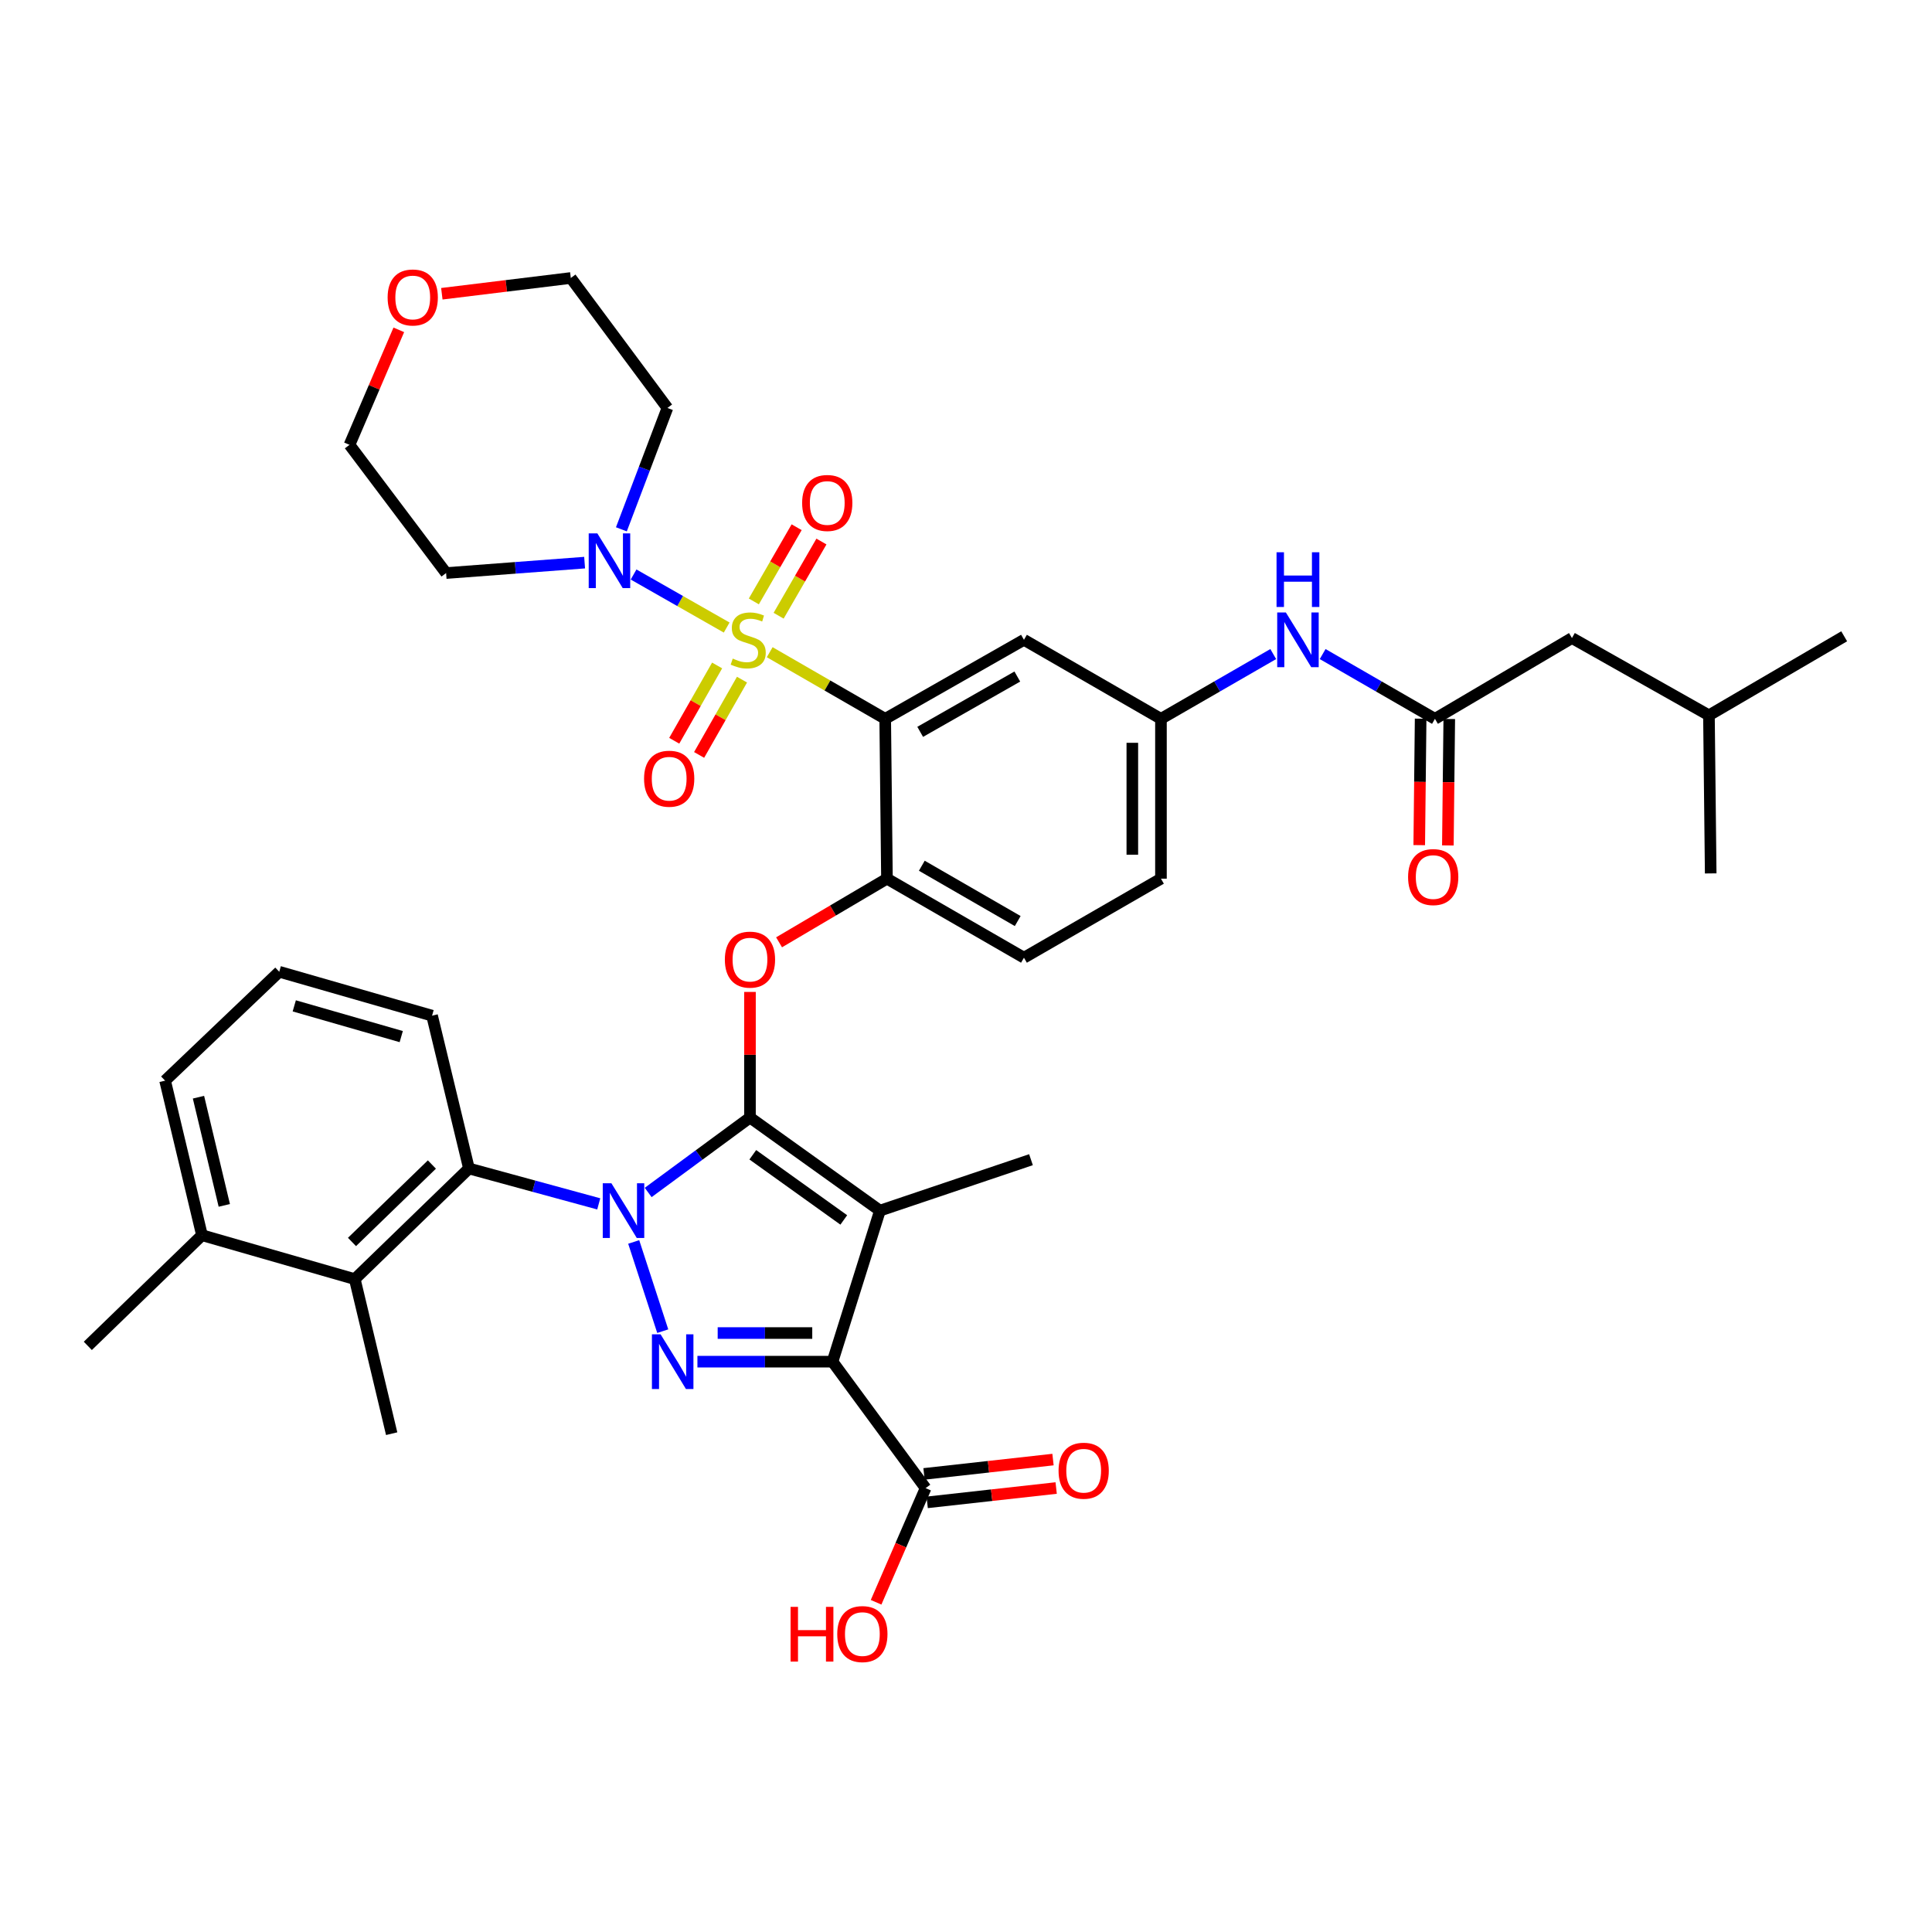 <?xml version='1.0' encoding='iso-8859-1'?>
<svg version='1.1' baseProfile='full'
              xmlns='http://www.w3.org/2000/svg'
                      xmlns:rdkit='http://www.rdkit.org/xml'
                      xmlns:xlink='http://www.w3.org/1999/xlink'
                  xml:space='preserve'
width='1000px' height='1000px' viewBox='0 0 1000 1000'>
<!-- END OF HEADER -->
<rect style='opacity:1.0;fill:#FFFFFF;stroke:none' width='1000' height='1000' x='0' y='0'> </rect>
<path class='bond-0' d='M 659.031,338.54 L 629.97,355.304' style='fill:none;fill-rule:evenodd;stroke:#0000FF;stroke-width:6px;stroke-linecap:butt;stroke-linejoin:miter;stroke-opacity:1' />
<path class='bond-0' d='M 629.97,355.304 L 600.908,372.068' style='fill:none;fill-rule:evenodd;stroke:#000000;stroke-width:6px;stroke-linecap:butt;stroke-linejoin:miter;stroke-opacity:1' />
<path class='bond-1' d='M 684.605,338.54 L 713.666,355.304' style='fill:none;fill-rule:evenodd;stroke:#0000FF;stroke-width:6px;stroke-linecap:butt;stroke-linejoin:miter;stroke-opacity:1' />
<path class='bond-1' d='M 713.666,355.304 L 742.728,372.068' style='fill:none;fill-rule:evenodd;stroke:#000000;stroke-width:6px;stroke-linecap:butt;stroke-linejoin:miter;stroke-opacity:1' />
<path class='bond-2' d='M 328.004,642.833 L 343.037,689.008' style='fill:none;fill-rule:evenodd;stroke:#0000FF;stroke-width:6px;stroke-linecap:butt;stroke-linejoin:miter;stroke-opacity:1' />
<path class='bond-3' d='M 335.496,617.217 L 361.841,597.827' style='fill:none;fill-rule:evenodd;stroke:#0000FF;stroke-width:6px;stroke-linecap:butt;stroke-linejoin:miter;stroke-opacity:1' />
<path class='bond-3' d='M 361.841,597.827 L 388.185,578.436' style='fill:none;fill-rule:evenodd;stroke:#000000;stroke-width:6px;stroke-linecap:butt;stroke-linejoin:miter;stroke-opacity:1' />
<path class='bond-4' d='M 309.911,623.124 L 276.319,613.963' style='fill:none;fill-rule:evenodd;stroke:#0000FF;stroke-width:6px;stroke-linecap:butt;stroke-linejoin:miter;stroke-opacity:1' />
<path class='bond-4' d='M 276.319,613.963 L 242.726,604.803' style='fill:none;fill-rule:evenodd;stroke:#000000;stroke-width:6px;stroke-linecap:butt;stroke-linejoin:miter;stroke-opacity:1' />
<path class='bond-5' d='M 360.986,704.797 L 395.947,704.797' style='fill:none;fill-rule:evenodd;stroke:#0000FF;stroke-width:6px;stroke-linecap:butt;stroke-linejoin:miter;stroke-opacity:1' />
<path class='bond-5' d='M 395.947,704.797 L 430.909,704.797' style='fill:none;fill-rule:evenodd;stroke:#000000;stroke-width:6px;stroke-linecap:butt;stroke-linejoin:miter;stroke-opacity:1' />
<path class='bond-5' d='M 371.474,689.979 L 395.947,689.979' style='fill:none;fill-rule:evenodd;stroke:#0000FF;stroke-width:6px;stroke-linecap:butt;stroke-linejoin:miter;stroke-opacity:1' />
<path class='bond-5' d='M 395.947,689.979 L 420.42,689.979' style='fill:none;fill-rule:evenodd;stroke:#000000;stroke-width:6px;stroke-linecap:butt;stroke-linejoin:miter;stroke-opacity:1' />
<path class='bond-6' d='M 430.909,704.797 L 479.091,770.258' style='fill:none;fill-rule:evenodd;stroke:#000000;stroke-width:6px;stroke-linecap:butt;stroke-linejoin:miter;stroke-opacity:1' />
<path class='bond-7' d='M 430.909,704.797 L 455.457,626.618' style='fill:none;fill-rule:evenodd;stroke:#000000;stroke-width:6px;stroke-linecap:butt;stroke-linejoin:miter;stroke-opacity:1' />
<path class='bond-8' d='M 455.457,626.618 L 533.636,600.251' style='fill:none;fill-rule:evenodd;stroke:#000000;stroke-width:6px;stroke-linecap:butt;stroke-linejoin:miter;stroke-opacity:1' />
<path class='bond-9' d='M 455.457,626.618 L 388.185,578.436' style='fill:none;fill-rule:evenodd;stroke:#000000;stroke-width:6px;stroke-linecap:butt;stroke-linejoin:miter;stroke-opacity:1' />
<path class='bond-9' d='M 436.738,631.437 L 389.648,597.71' style='fill:none;fill-rule:evenodd;stroke:#000000;stroke-width:6px;stroke-linecap:butt;stroke-linejoin:miter;stroke-opacity:1' />
<path class='bond-10' d='M 388.185,578.436 L 388.185,545.93' style='fill:none;fill-rule:evenodd;stroke:#000000;stroke-width:6px;stroke-linecap:butt;stroke-linejoin:miter;stroke-opacity:1' />
<path class='bond-10' d='M 388.185,545.93 L 388.185,513.424' style='fill:none;fill-rule:evenodd;stroke:#FF0000;stroke-width:6px;stroke-linecap:butt;stroke-linejoin:miter;stroke-opacity:1' />
<path class='bond-11' d='M 403.243,487.737 L 431.165,471.268' style='fill:none;fill-rule:evenodd;stroke:#FF0000;stroke-width:6px;stroke-linecap:butt;stroke-linejoin:miter;stroke-opacity:1' />
<path class='bond-11' d='M 431.165,471.268 L 459.087,454.8' style='fill:none;fill-rule:evenodd;stroke:#000000;stroke-width:6px;stroke-linecap:butt;stroke-linejoin:miter;stroke-opacity:1' />
<path class='bond-12' d='M 376.125,324.814 L 352.033,311.089' style='fill:none;fill-rule:evenodd;stroke:#CCCC00;stroke-width:6px;stroke-linecap:butt;stroke-linejoin:miter;stroke-opacity:1' />
<path class='bond-12' d='M 352.033,311.089 L 327.941,297.364' style='fill:none;fill-rule:evenodd;stroke:#0000FF;stroke-width:6px;stroke-linecap:butt;stroke-linejoin:miter;stroke-opacity:1' />
<path class='bond-13' d='M 371.181,344.443 L 360.083,363.929' style='fill:none;fill-rule:evenodd;stroke:#CCCC00;stroke-width:6px;stroke-linecap:butt;stroke-linejoin:miter;stroke-opacity:1' />
<path class='bond-13' d='M 360.083,363.929 L 348.984,383.414' style='fill:none;fill-rule:evenodd;stroke:#FF0000;stroke-width:6px;stroke-linecap:butt;stroke-linejoin:miter;stroke-opacity:1' />
<path class='bond-13' d='M 384.057,351.777 L 372.958,371.262' style='fill:none;fill-rule:evenodd;stroke:#CCCC00;stroke-width:6px;stroke-linecap:butt;stroke-linejoin:miter;stroke-opacity:1' />
<path class='bond-13' d='M 372.958,371.262 L 361.86,390.748' style='fill:none;fill-rule:evenodd;stroke:#FF0000;stroke-width:6px;stroke-linecap:butt;stroke-linejoin:miter;stroke-opacity:1' />
<path class='bond-14' d='M 403.016,318.7 L 414.095,299.498' style='fill:none;fill-rule:evenodd;stroke:#CCCC00;stroke-width:6px;stroke-linecap:butt;stroke-linejoin:miter;stroke-opacity:1' />
<path class='bond-14' d='M 414.095,299.498 L 425.174,280.296' style='fill:none;fill-rule:evenodd;stroke:#FF0000;stroke-width:6px;stroke-linecap:butt;stroke-linejoin:miter;stroke-opacity:1' />
<path class='bond-14' d='M 390.182,311.294 L 401.26,292.093' style='fill:none;fill-rule:evenodd;stroke:#CCCC00;stroke-width:6px;stroke-linecap:butt;stroke-linejoin:miter;stroke-opacity:1' />
<path class='bond-14' d='M 401.26,292.093 L 412.339,272.891' style='fill:none;fill-rule:evenodd;stroke:#FF0000;stroke-width:6px;stroke-linecap:butt;stroke-linejoin:miter;stroke-opacity:1' />
<path class='bond-15' d='M 398.398,337.582 L 428.29,354.825' style='fill:none;fill-rule:evenodd;stroke:#CCCC00;stroke-width:6px;stroke-linecap:butt;stroke-linejoin:miter;stroke-opacity:1' />
<path class='bond-15' d='M 428.29,354.825 L 458.182,372.068' style='fill:none;fill-rule:evenodd;stroke:#000000;stroke-width:6px;stroke-linecap:butt;stroke-linejoin:miter;stroke-opacity:1' />
<path class='bond-16' d='M 479.091,770.258 L 466.277,799.797' style='fill:none;fill-rule:evenodd;stroke:#000000;stroke-width:6px;stroke-linecap:butt;stroke-linejoin:miter;stroke-opacity:1' />
<path class='bond-16' d='M 466.277,799.797 L 453.464,829.336' style='fill:none;fill-rule:evenodd;stroke:#FF0000;stroke-width:6px;stroke-linecap:butt;stroke-linejoin:miter;stroke-opacity:1' />
<path class='bond-17' d='M 479.909,777.621 L 513.289,773.91' style='fill:none;fill-rule:evenodd;stroke:#000000;stroke-width:6px;stroke-linecap:butt;stroke-linejoin:miter;stroke-opacity:1' />
<path class='bond-17' d='M 513.289,773.91 L 546.669,770.199' style='fill:none;fill-rule:evenodd;stroke:#FF0000;stroke-width:6px;stroke-linecap:butt;stroke-linejoin:miter;stroke-opacity:1' />
<path class='bond-17' d='M 478.272,762.894 L 511.652,759.183' style='fill:none;fill-rule:evenodd;stroke:#000000;stroke-width:6px;stroke-linecap:butt;stroke-linejoin:miter;stroke-opacity:1' />
<path class='bond-17' d='M 511.652,759.183 L 545.032,755.472' style='fill:none;fill-rule:evenodd;stroke:#FF0000;stroke-width:6px;stroke-linecap:butt;stroke-linejoin:miter;stroke-opacity:1' />
<path class='bond-18' d='M 813.639,330.25 L 884.549,370.249' style='fill:none;fill-rule:evenodd;stroke:#000000;stroke-width:6px;stroke-linecap:butt;stroke-linejoin:miter;stroke-opacity:1' />
<path class='bond-19' d='M 813.639,330.25 L 742.728,372.068' style='fill:none;fill-rule:evenodd;stroke:#000000;stroke-width:6px;stroke-linecap:butt;stroke-linejoin:miter;stroke-opacity:1' />
<path class='bond-20' d='M 458.182,372.068 L 529.997,331.164' style='fill:none;fill-rule:evenodd;stroke:#000000;stroke-width:6px;stroke-linecap:butt;stroke-linejoin:miter;stroke-opacity:1' />
<path class='bond-20' d='M 476.288,378.808 L 526.559,350.175' style='fill:none;fill-rule:evenodd;stroke:#000000;stroke-width:6px;stroke-linecap:butt;stroke-linejoin:miter;stroke-opacity:1' />
<path class='bond-21' d='M 458.182,372.068 L 459.087,454.8' style='fill:none;fill-rule:evenodd;stroke:#000000;stroke-width:6px;stroke-linecap:butt;stroke-linejoin:miter;stroke-opacity:1' />
<path class='bond-22' d='M 529.997,331.164 L 600.908,372.068' style='fill:none;fill-rule:evenodd;stroke:#000000;stroke-width:6px;stroke-linecap:butt;stroke-linejoin:miter;stroke-opacity:1' />
<path class='bond-23' d='M 600.908,372.068 L 600.908,454.8' style='fill:none;fill-rule:evenodd;stroke:#000000;stroke-width:6px;stroke-linecap:butt;stroke-linejoin:miter;stroke-opacity:1' />
<path class='bond-23' d='M 586.09,384.478 L 586.09,442.39' style='fill:none;fill-rule:evenodd;stroke:#000000;stroke-width:6px;stroke-linecap:butt;stroke-linejoin:miter;stroke-opacity:1' />
<path class='bond-24' d='M 459.087,454.8 L 529.997,495.705' style='fill:none;fill-rule:evenodd;stroke:#000000;stroke-width:6px;stroke-linecap:butt;stroke-linejoin:miter;stroke-opacity:1' />
<path class='bond-24' d='M 477.128,448.1 L 526.765,476.734' style='fill:none;fill-rule:evenodd;stroke:#000000;stroke-width:6px;stroke-linecap:butt;stroke-linejoin:miter;stroke-opacity:1' />
<path class='bond-25' d='M 600.908,454.8 L 529.997,495.705' style='fill:none;fill-rule:evenodd;stroke:#000000;stroke-width:6px;stroke-linecap:butt;stroke-linejoin:miter;stroke-opacity:1' />
<path class='bond-26' d='M 735.32,371.986 L 734.958,404.712' style='fill:none;fill-rule:evenodd;stroke:#000000;stroke-width:6px;stroke-linecap:butt;stroke-linejoin:miter;stroke-opacity:1' />
<path class='bond-26' d='M 734.958,404.712 L 734.596,437.439' style='fill:none;fill-rule:evenodd;stroke:#FF0000;stroke-width:6px;stroke-linecap:butt;stroke-linejoin:miter;stroke-opacity:1' />
<path class='bond-26' d='M 750.137,372.15 L 749.774,404.876' style='fill:none;fill-rule:evenodd;stroke:#000000;stroke-width:6px;stroke-linecap:butt;stroke-linejoin:miter;stroke-opacity:1' />
<path class='bond-26' d='M 749.774,404.876 L 749.412,437.603' style='fill:none;fill-rule:evenodd;stroke:#FF0000;stroke-width:6px;stroke-linecap:butt;stroke-linejoin:miter;stroke-opacity:1' />
<path class='bond-27' d='M 884.549,370.249 L 954.545,329.344' style='fill:none;fill-rule:evenodd;stroke:#000000;stroke-width:6px;stroke-linecap:butt;stroke-linejoin:miter;stroke-opacity:1' />
<path class='bond-28' d='M 884.549,370.249 L 885.454,452.075' style='fill:none;fill-rule:evenodd;stroke:#000000;stroke-width:6px;stroke-linecap:butt;stroke-linejoin:miter;stroke-opacity:1' />
<path class='bond-29' d='M 183.637,662.073 L 242.726,604.803' style='fill:none;fill-rule:evenodd;stroke:#000000;stroke-width:6px;stroke-linecap:butt;stroke-linejoin:miter;stroke-opacity:1' />
<path class='bond-29' d='M 182.187,642.842 L 223.55,602.753' style='fill:none;fill-rule:evenodd;stroke:#000000;stroke-width:6px;stroke-linecap:butt;stroke-linejoin:miter;stroke-opacity:1' />
<path class='bond-30' d='M 183.637,662.073 L 104.544,639.344' style='fill:none;fill-rule:evenodd;stroke:#000000;stroke-width:6px;stroke-linecap:butt;stroke-linejoin:miter;stroke-opacity:1' />
<path class='bond-31' d='M 183.637,662.073 L 202.727,742.071' style='fill:none;fill-rule:evenodd;stroke:#000000;stroke-width:6px;stroke-linecap:butt;stroke-linejoin:miter;stroke-opacity:1' />
<path class='bond-32' d='M 242.726,604.803 L 223.636,525.71' style='fill:none;fill-rule:evenodd;stroke:#000000;stroke-width:6px;stroke-linecap:butt;stroke-linejoin:miter;stroke-opacity:1' />
<path class='bond-33' d='M 104.544,639.344 L 85.454,559.346' style='fill:none;fill-rule:evenodd;stroke:#000000;stroke-width:6px;stroke-linecap:butt;stroke-linejoin:miter;stroke-opacity:1' />
<path class='bond-33' d='M 116.093,623.905 L 102.73,567.906' style='fill:none;fill-rule:evenodd;stroke:#000000;stroke-width:6px;stroke-linecap:butt;stroke-linejoin:miter;stroke-opacity:1' />
<path class='bond-34' d='M 104.544,639.344 L 45.455,696.623' style='fill:none;fill-rule:evenodd;stroke:#000000;stroke-width:6px;stroke-linecap:butt;stroke-linejoin:miter;stroke-opacity:1' />
<path class='bond-35' d='M 144.543,502.982 L 85.454,559.346' style='fill:none;fill-rule:evenodd;stroke:#000000;stroke-width:6px;stroke-linecap:butt;stroke-linejoin:miter;stroke-opacity:1' />
<path class='bond-36' d='M 144.543,502.982 L 223.636,525.71' style='fill:none;fill-rule:evenodd;stroke:#000000;stroke-width:6px;stroke-linecap:butt;stroke-linejoin:miter;stroke-opacity:1' />
<path class='bond-36' d='M 152.314,520.632 L 207.679,536.542' style='fill:none;fill-rule:evenodd;stroke:#000000;stroke-width:6px;stroke-linecap:butt;stroke-linejoin:miter;stroke-opacity:1' />
<path class='bond-37' d='M 321.628,273.976 L 333.54,242.567' style='fill:none;fill-rule:evenodd;stroke:#0000FF;stroke-width:6px;stroke-linecap:butt;stroke-linejoin:miter;stroke-opacity:1' />
<path class='bond-37' d='M 333.54,242.567 L 345.453,211.158' style='fill:none;fill-rule:evenodd;stroke:#000000;stroke-width:6px;stroke-linecap:butt;stroke-linejoin:miter;stroke-opacity:1' />
<path class='bond-38' d='M 302.596,291.219 L 266.75,293.916' style='fill:none;fill-rule:evenodd;stroke:#0000FF;stroke-width:6px;stroke-linecap:butt;stroke-linejoin:miter;stroke-opacity:1' />
<path class='bond-38' d='M 266.75,293.916 L 230.905,296.614' style='fill:none;fill-rule:evenodd;stroke:#000000;stroke-width:6px;stroke-linecap:butt;stroke-linejoin:miter;stroke-opacity:1' />
<path class='bond-39' d='M 228.695,152.047 L 262.073,147.966' style='fill:none;fill-rule:evenodd;stroke:#FF0000;stroke-width:6px;stroke-linecap:butt;stroke-linejoin:miter;stroke-opacity:1' />
<path class='bond-39' d='M 262.073,147.966 L 295.452,143.886' style='fill:none;fill-rule:evenodd;stroke:#000000;stroke-width:6px;stroke-linecap:butt;stroke-linejoin:miter;stroke-opacity:1' />
<path class='bond-40' d='M 206.417,170.725 L 193.66,200.486' style='fill:none;fill-rule:evenodd;stroke:#FF0000;stroke-width:6px;stroke-linecap:butt;stroke-linejoin:miter;stroke-opacity:1' />
<path class='bond-40' d='M 193.66,200.486 L 180.904,230.248' style='fill:none;fill-rule:evenodd;stroke:#000000;stroke-width:6px;stroke-linecap:butt;stroke-linejoin:miter;stroke-opacity:1' />
<path class='bond-41' d='M 230.905,296.614 L 180.904,230.248' style='fill:none;fill-rule:evenodd;stroke:#000000;stroke-width:6px;stroke-linecap:butt;stroke-linejoin:miter;stroke-opacity:1' />
<path class='bond-42' d='M 345.453,211.158 L 295.452,143.886' style='fill:none;fill-rule:evenodd;stroke:#000000;stroke-width:6px;stroke-linecap:butt;stroke-linejoin:miter;stroke-opacity:1' />
<path  class='atom-0' d='M 665.558 317.004
L 674.838 332.004
Q 675.758 333.484, 677.238 336.164
Q 678.718 338.844, 678.798 339.004
L 678.798 317.004
L 682.558 317.004
L 682.558 345.324
L 678.678 345.324
L 668.718 328.924
Q 667.558 327.004, 666.318 324.804
Q 665.118 322.604, 664.758 321.924
L 664.758 345.324
L 661.078 345.324
L 661.078 317.004
L 665.558 317.004
' fill='#0000FF'/>
<path  class='atom-0' d='M 660.738 285.852
L 664.578 285.852
L 664.578 297.892
L 679.058 297.892
L 679.058 285.852
L 682.898 285.852
L 682.898 314.172
L 679.058 314.172
L 679.058 301.092
L 664.578 301.092
L 664.578 314.172
L 660.738 314.172
L 660.738 285.852
' fill='#0000FF'/>
<path  class='atom-1' d='M 316.464 612.458
L 325.744 627.458
Q 326.664 628.938, 328.144 631.618
Q 329.624 634.298, 329.704 634.458
L 329.704 612.458
L 333.464 612.458
L 333.464 640.778
L 329.584 640.778
L 319.624 624.378
Q 318.464 622.458, 317.224 620.258
Q 316.024 618.058, 315.664 617.378
L 315.664 640.778
L 311.984 640.778
L 311.984 612.458
L 316.464 612.458
' fill='#0000FF'/>
<path  class='atom-2' d='M 341.918 690.637
L 351.198 705.637
Q 352.118 707.117, 353.598 709.797
Q 355.078 712.477, 355.158 712.637
L 355.158 690.637
L 358.918 690.637
L 358.918 718.957
L 355.038 718.957
L 345.078 702.557
Q 343.918 700.637, 342.678 698.437
Q 341.478 696.237, 341.118 695.557
L 341.118 718.957
L 337.438 718.957
L 337.438 690.637
L 341.918 690.637
' fill='#0000FF'/>
<path  class='atom-6' d='M 375.185 496.698
Q 375.185 489.898, 378.545 486.098
Q 381.905 482.298, 388.185 482.298
Q 394.465 482.298, 397.825 486.098
Q 401.185 489.898, 401.185 496.698
Q 401.185 503.578, 397.785 507.498
Q 394.385 511.378, 388.185 511.378
Q 381.945 511.378, 378.545 507.498
Q 375.185 503.618, 375.185 496.698
M 388.185 508.178
Q 392.505 508.178, 394.825 505.298
Q 397.185 502.378, 397.185 496.698
Q 397.185 491.138, 394.825 488.338
Q 392.505 485.498, 388.185 485.498
Q 383.865 485.498, 381.505 488.298
Q 379.185 491.098, 379.185 496.698
Q 379.185 502.418, 381.505 505.298
Q 383.865 508.178, 388.185 508.178
' fill='#FF0000'/>
<path  class='atom-7' d='M 379.271 340.884
Q 379.591 341.004, 380.911 341.564
Q 382.231 342.124, 383.671 342.484
Q 385.151 342.804, 386.591 342.804
Q 389.271 342.804, 390.831 341.524
Q 392.391 340.204, 392.391 337.924
Q 392.391 336.364, 391.591 335.404
Q 390.831 334.444, 389.631 333.924
Q 388.431 333.404, 386.431 332.804
Q 383.911 332.044, 382.391 331.324
Q 380.911 330.604, 379.831 329.084
Q 378.791 327.564, 378.791 325.004
Q 378.791 321.444, 381.191 319.244
Q 383.631 317.044, 388.431 317.044
Q 391.711 317.044, 395.431 318.604
L 394.511 321.684
Q 391.111 320.284, 388.551 320.284
Q 385.791 320.284, 384.271 321.444
Q 382.751 322.564, 382.791 324.524
Q 382.791 326.044, 383.551 326.964
Q 384.351 327.884, 385.471 328.404
Q 386.631 328.924, 388.551 329.524
Q 391.111 330.324, 392.631 331.124
Q 394.151 331.924, 395.231 333.564
Q 396.351 335.164, 396.351 337.924
Q 396.351 341.844, 393.711 343.964
Q 391.111 346.044, 386.751 346.044
Q 384.231 346.044, 382.311 345.484
Q 380.431 344.964, 378.191 344.044
L 379.271 340.884
' fill='#CCCC00'/>
<path  class='atom-8' d='M 333.366 403.06
Q 333.366 396.26, 336.726 392.46
Q 340.086 388.66, 346.366 388.66
Q 352.646 388.66, 356.006 392.46
Q 359.366 396.26, 359.366 403.06
Q 359.366 409.94, 355.966 413.86
Q 352.566 417.74, 346.366 417.74
Q 340.126 417.74, 336.726 413.86
Q 333.366 409.98, 333.366 403.06
M 346.366 414.54
Q 350.686 414.54, 353.006 411.66
Q 355.366 408.74, 355.366 403.06
Q 355.366 397.5, 353.006 394.7
Q 350.686 391.86, 346.366 391.86
Q 342.046 391.86, 339.686 394.66
Q 337.366 397.46, 337.366 403.06
Q 337.366 408.78, 339.686 411.66
Q 342.046 414.54, 346.366 414.54
' fill='#FF0000'/>
<path  class='atom-9' d='M 415.184 260.333
Q 415.184 253.533, 418.544 249.733
Q 421.904 245.933, 428.184 245.933
Q 434.464 245.933, 437.824 249.733
Q 441.184 253.533, 441.184 260.333
Q 441.184 267.213, 437.784 271.133
Q 434.384 275.013, 428.184 275.013
Q 421.944 275.013, 418.544 271.133
Q 415.184 267.253, 415.184 260.333
M 428.184 271.813
Q 432.504 271.813, 434.824 268.933
Q 437.184 266.013, 437.184 260.333
Q 437.184 254.773, 434.824 251.973
Q 432.504 249.133, 428.184 249.133
Q 423.864 249.133, 421.504 251.933
Q 419.184 254.733, 419.184 260.333
Q 419.184 266.053, 421.504 268.933
Q 423.864 271.813, 428.184 271.813
' fill='#FF0000'/>
<path  class='atom-11' d='M 409.2 831.712
L 413.04 831.712
L 413.04 843.752
L 427.52 843.752
L 427.52 831.712
L 431.36 831.712
L 431.36 860.032
L 427.52 860.032
L 427.52 846.952
L 413.04 846.952
L 413.04 860.032
L 409.2 860.032
L 409.2 831.712
' fill='#FF0000'/>
<path  class='atom-11' d='M 433.36 845.792
Q 433.36 838.992, 436.72 835.192
Q 440.08 831.392, 446.36 831.392
Q 452.64 831.392, 456 835.192
Q 459.36 838.992, 459.36 845.792
Q 459.36 852.672, 455.96 856.592
Q 452.56 860.472, 446.36 860.472
Q 440.12 860.472, 436.72 856.592
Q 433.36 852.712, 433.36 845.792
M 446.36 857.272
Q 450.68 857.272, 453 854.392
Q 455.36 851.472, 455.36 845.792
Q 455.36 840.232, 453 837.432
Q 450.68 834.592, 446.36 834.592
Q 442.04 834.592, 439.68 837.392
Q 437.36 840.192, 437.36 845.792
Q 437.36 851.512, 439.68 854.392
Q 442.04 857.272, 446.36 857.272
' fill='#FF0000'/>
<path  class='atom-12' d='M 547.908 761.241
Q 547.908 754.441, 551.268 750.641
Q 554.628 746.841, 560.908 746.841
Q 567.188 746.841, 570.548 750.641
Q 573.908 754.441, 573.908 761.241
Q 573.908 768.121, 570.508 772.041
Q 567.108 775.921, 560.908 775.921
Q 554.668 775.921, 551.268 772.041
Q 547.908 768.161, 547.908 761.241
M 560.908 772.721
Q 565.228 772.721, 567.548 769.841
Q 569.908 766.921, 569.908 761.241
Q 569.908 755.681, 567.548 752.881
Q 565.228 750.041, 560.908 750.041
Q 556.588 750.041, 554.228 752.841
Q 551.908 755.641, 551.908 761.241
Q 551.908 766.961, 554.228 769.841
Q 556.588 772.721, 560.908 772.721
' fill='#FF0000'/>
<path  class='atom-21' d='M 728.823 453.966
Q 728.823 447.166, 732.183 443.366
Q 735.543 439.566, 741.823 439.566
Q 748.103 439.566, 751.463 443.366
Q 754.823 447.166, 754.823 453.966
Q 754.823 460.846, 751.423 464.766
Q 748.023 468.646, 741.823 468.646
Q 735.583 468.646, 732.183 464.766
Q 728.823 460.886, 728.823 453.966
M 741.823 465.446
Q 746.143 465.446, 748.463 462.566
Q 750.823 459.646, 750.823 453.966
Q 750.823 448.406, 748.463 445.606
Q 746.143 442.766, 741.823 442.766
Q 737.503 442.766, 735.143 445.566
Q 732.823 448.366, 732.823 453.966
Q 732.823 459.686, 735.143 462.566
Q 737.503 465.446, 741.823 465.446
' fill='#FF0000'/>
<path  class='atom-34' d='M 309.195 276.091
L 318.475 291.091
Q 319.395 292.571, 320.875 295.251
Q 322.355 297.931, 322.435 298.091
L 322.435 276.091
L 326.195 276.091
L 326.195 304.411
L 322.315 304.411
L 312.355 288.011
Q 311.195 286.091, 309.955 283.891
Q 308.755 281.691, 308.395 281.011
L 308.395 304.411
L 304.715 304.411
L 304.715 276.091
L 309.195 276.091
' fill='#0000FF'/>
<path  class='atom-35' d='M 200.634 153.968
Q 200.634 147.168, 203.994 143.368
Q 207.354 139.568, 213.634 139.568
Q 219.914 139.568, 223.274 143.368
Q 226.634 147.168, 226.634 153.968
Q 226.634 160.848, 223.234 164.768
Q 219.834 168.648, 213.634 168.648
Q 207.394 168.648, 203.994 164.768
Q 200.634 160.888, 200.634 153.968
M 213.634 165.448
Q 217.954 165.448, 220.274 162.568
Q 222.634 159.648, 222.634 153.968
Q 222.634 148.408, 220.274 145.608
Q 217.954 142.768, 213.634 142.768
Q 209.314 142.768, 206.954 145.568
Q 204.634 148.368, 204.634 153.968
Q 204.634 159.688, 206.954 162.568
Q 209.314 165.448, 213.634 165.448
' fill='#FF0000'/>
</svg>
